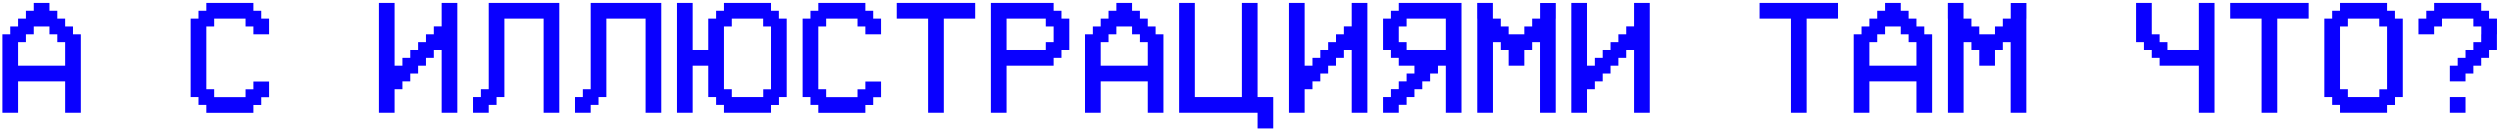<?xml version="1.0" encoding="UTF-8"?> <svg xmlns="http://www.w3.org/2000/svg" width="747" height="39" viewBox="0 0 747 39" fill="none"><path d="M736.698 29V33.688H732.011V29H736.698ZM736.698 17.282V14.938H739.042V12.594H741.386V10.25H741.409V7.906H739.042V5.563H729.667V7.906H727.323V10.25H722.636V5.563H724.979V3.219H727.323V0.875H741.386V3.219H743.729V5.563H746.097V10.25H746.073V14.938H743.729V17.282H741.386V19.625H739.042V21.969H736.698V24.313H732.011V19.625H734.354V17.282H736.698Z" fill="#0900FF"></path><path d="M710.917 5.563H701.542V7.906H699.198V26.657H701.542V29H710.94V26.68H713.261V7.906H710.917V5.563ZM699.198 3.219V0.875H713.261V3.219H715.604V5.563H717.948V29H715.628V31.367H713.261V33.688H699.198V31.344H696.854V29H694.511V5.563H696.854V3.219H699.198Z" fill="#0900FF"></path><path d="M675.761 5.563H666.386V0.875H689.823V5.563H680.448V33.688H675.761V5.563Z" fill="#0900FF"></path><path d="M657.011 19.625H645.292V17.282H642.948V14.938H640.604V12.594H638.261V0.875H642.948V10.25H645.292V12.594H647.636V14.938H657.011V0.875H661.698V33.688H657.011V19.625Z" fill="#0900FF"></path><path d="M586.722 33.688H582.034V5.563H582.011V0.875H586.698V5.563H589.065V7.906H591.409V10.25H596.097V7.906H598.44V5.563H600.808V0.899H605.495V5.586H605.472V33.688H600.784V12.594H598.44V14.938H596.097V19.625H591.409V14.938H589.065V12.594H586.722V33.688Z" fill="#0900FF"></path><path d="M558.573 19.625H572.636V12.594H570.292V10.25H567.948V7.906H563.261V10.25H560.917V12.594H558.573V19.625ZM558.573 33.688H553.886V10.25H556.229V7.906H558.573V5.563H560.917V3.219H563.261V0.875H567.948V3.219H570.292V5.563H572.636V7.906H574.979V10.25H577.323V33.688H572.636V24.313H558.573V33.688Z" fill="#0900FF"></path><path d="M535.136 5.563H525.761V0.875H549.198V5.563H539.823V33.688H535.136V5.563Z" fill="#0900FF"></path><path d="M485.917 14.938V17.282H483.573V19.625H481.229V21.969H478.886V24.313H476.542V26.657H474.198V33.688H469.511V0.875H474.198V19.625H476.542V17.282H478.886V14.938H481.229V12.594H483.573V10.25H485.917V7.883H488.261V0.875H492.948V33.688H488.261V14.938H485.917Z" fill="#0900FF"></path><path d="M446.097 33.688H441.409V5.563H441.386V0.875H446.073V5.563H448.44V7.906H450.784V10.25H455.472V7.906H457.815V5.563H460.183V0.899H464.87V5.586H464.847V33.688H460.159V12.594H457.815V14.938H455.472V19.625H450.784V14.938H448.44V12.594H446.097V33.688Z" fill="#0900FF"></path><path d="M420.292 5.563V7.906H417.948V12.594H420.292V14.938H432.011V5.563H420.292ZM427.323 21.969V24.313H424.979V26.657H422.636V29H420.292V31.321H417.948V33.688H413.261V29H415.604V26.633H417.948V24.313H420.292V21.969H422.636V19.625H417.948V17.282H415.604V14.938H413.261V5.563H415.604V3.219H417.948V0.875H436.698V33.688H432.011V19.625H429.667V21.969H427.323Z" fill="#0900FF"></path><path d="M401.542 14.938V17.282H399.198V19.625H396.854V21.969H394.511V24.313H392.167V26.657H389.823V33.688H385.136V0.875H389.823V19.625H392.167V17.282H394.511V14.938H396.854V12.594H399.198V10.25H401.542V7.883H403.886V0.875H408.573V33.688H403.886V14.938H401.542Z" fill="#0900FF"></path><path d="M375.761 33.688H352.323V0.875H357.011V29H371.073V0.875H375.761V29H380.448V38.375H375.761V33.688Z" fill="#0900FF"></path><path d="M328.886 19.625H342.948V12.594H340.604V10.25H338.261V7.906H333.573V10.25H331.229V12.594H328.886V19.625ZM328.886 33.688H324.198V10.25H326.542V7.906H328.886V5.563H331.229V3.219H333.573V0.875H338.261V3.219H340.604V5.563H342.948V7.906H345.292V10.25H347.636V33.688H342.948V24.313H328.886V33.688Z" fill="#0900FF"></path><path d="M300.761 5.563V14.938H312.479V12.594H314.823V7.906H312.479V5.563H300.761ZM300.761 19.625V33.688H296.073V0.875H314.823V3.219H317.167V5.563H319.511V14.938H317.167V17.282H314.823V19.625H300.761Z" fill="#0900FF"></path><path d="M277.323 5.563H267.948V0.875H291.386V5.563H282.011V33.688H277.323V5.563Z" fill="#0900FF"></path><path d="M246.854 29.024H256.229V26.68H258.573V24.36H263.261V29.047H260.917V31.367H258.573V33.711H244.511V31.344H242.167V29H239.823V5.563H242.167V3.219H244.511V0.875H258.573V3.219H260.917V5.563H263.261V10.25H258.573V7.906H256.229V5.563H246.854V7.906H244.511V26.657H246.854V29.024Z" fill="#0900FF"></path><path d="M228.034 5.563H218.659V7.906H216.315V26.657H218.659V29H228.058V26.68H230.378V7.906H228.034V5.563ZM211.628 19.625H206.964V33.688H202.276V0.875H206.964V14.938H211.628V5.563H213.972V3.219H216.315V0.875H230.378V3.219H232.722V5.563H235.065V29H232.745V31.367H230.378V33.688H216.315V31.344H213.972V29H211.628V19.625Z" fill="#0900FF"></path><path d="M181.183 5.563V29H178.839V31.344H176.495V33.688H171.808V29H174.151V26.657H176.495V0.875H197.589V33.688H192.901V5.563H181.183Z" fill="#0900FF"></path><path d="M150.714 5.563V29H148.37V31.344H146.026V33.688H141.339V29H143.683V26.657H146.026V0.875H167.12V33.688H162.433V5.563H150.714Z" fill="#0900FF"></path><path d="M129.62 14.938V17.282H127.276V19.625H124.933V21.969H122.589V24.313H120.245V26.657H117.901V33.688H113.214V0.875H117.901V19.625H120.245V17.282H122.589V14.938H124.933V12.594H127.276V10.25H129.62V7.883H131.964V0.875H136.651V33.688H131.964V14.938H129.62Z" fill="#0900FF"></path><path d="M63.995 29.024H73.37V26.68H75.714V24.36H80.401V29.047H78.058V31.367H75.714V33.711H61.651V31.344H59.308V29H56.964V5.563H59.308V3.219H61.651V0.875H75.714V3.219H78.058V5.563H80.401V10.25H75.714V7.906H73.37V5.563H63.995V7.906H61.651V26.657H63.995V29.024Z" fill="#0900FF"></path><path d="M5.401 19.625H19.464V12.594H17.12V10.25H14.776V7.906H10.089V10.25H7.745V12.594H5.401V19.625ZM5.401 33.688H0.714V10.25H3.058V7.906H5.401V5.563H7.745V3.219H10.089V0.875H14.776V3.219H17.12V5.563H19.464V7.906H21.808V10.25H24.151V33.688H19.464V24.313H5.401V33.688Z" fill="#0900FF"></path></svg> 